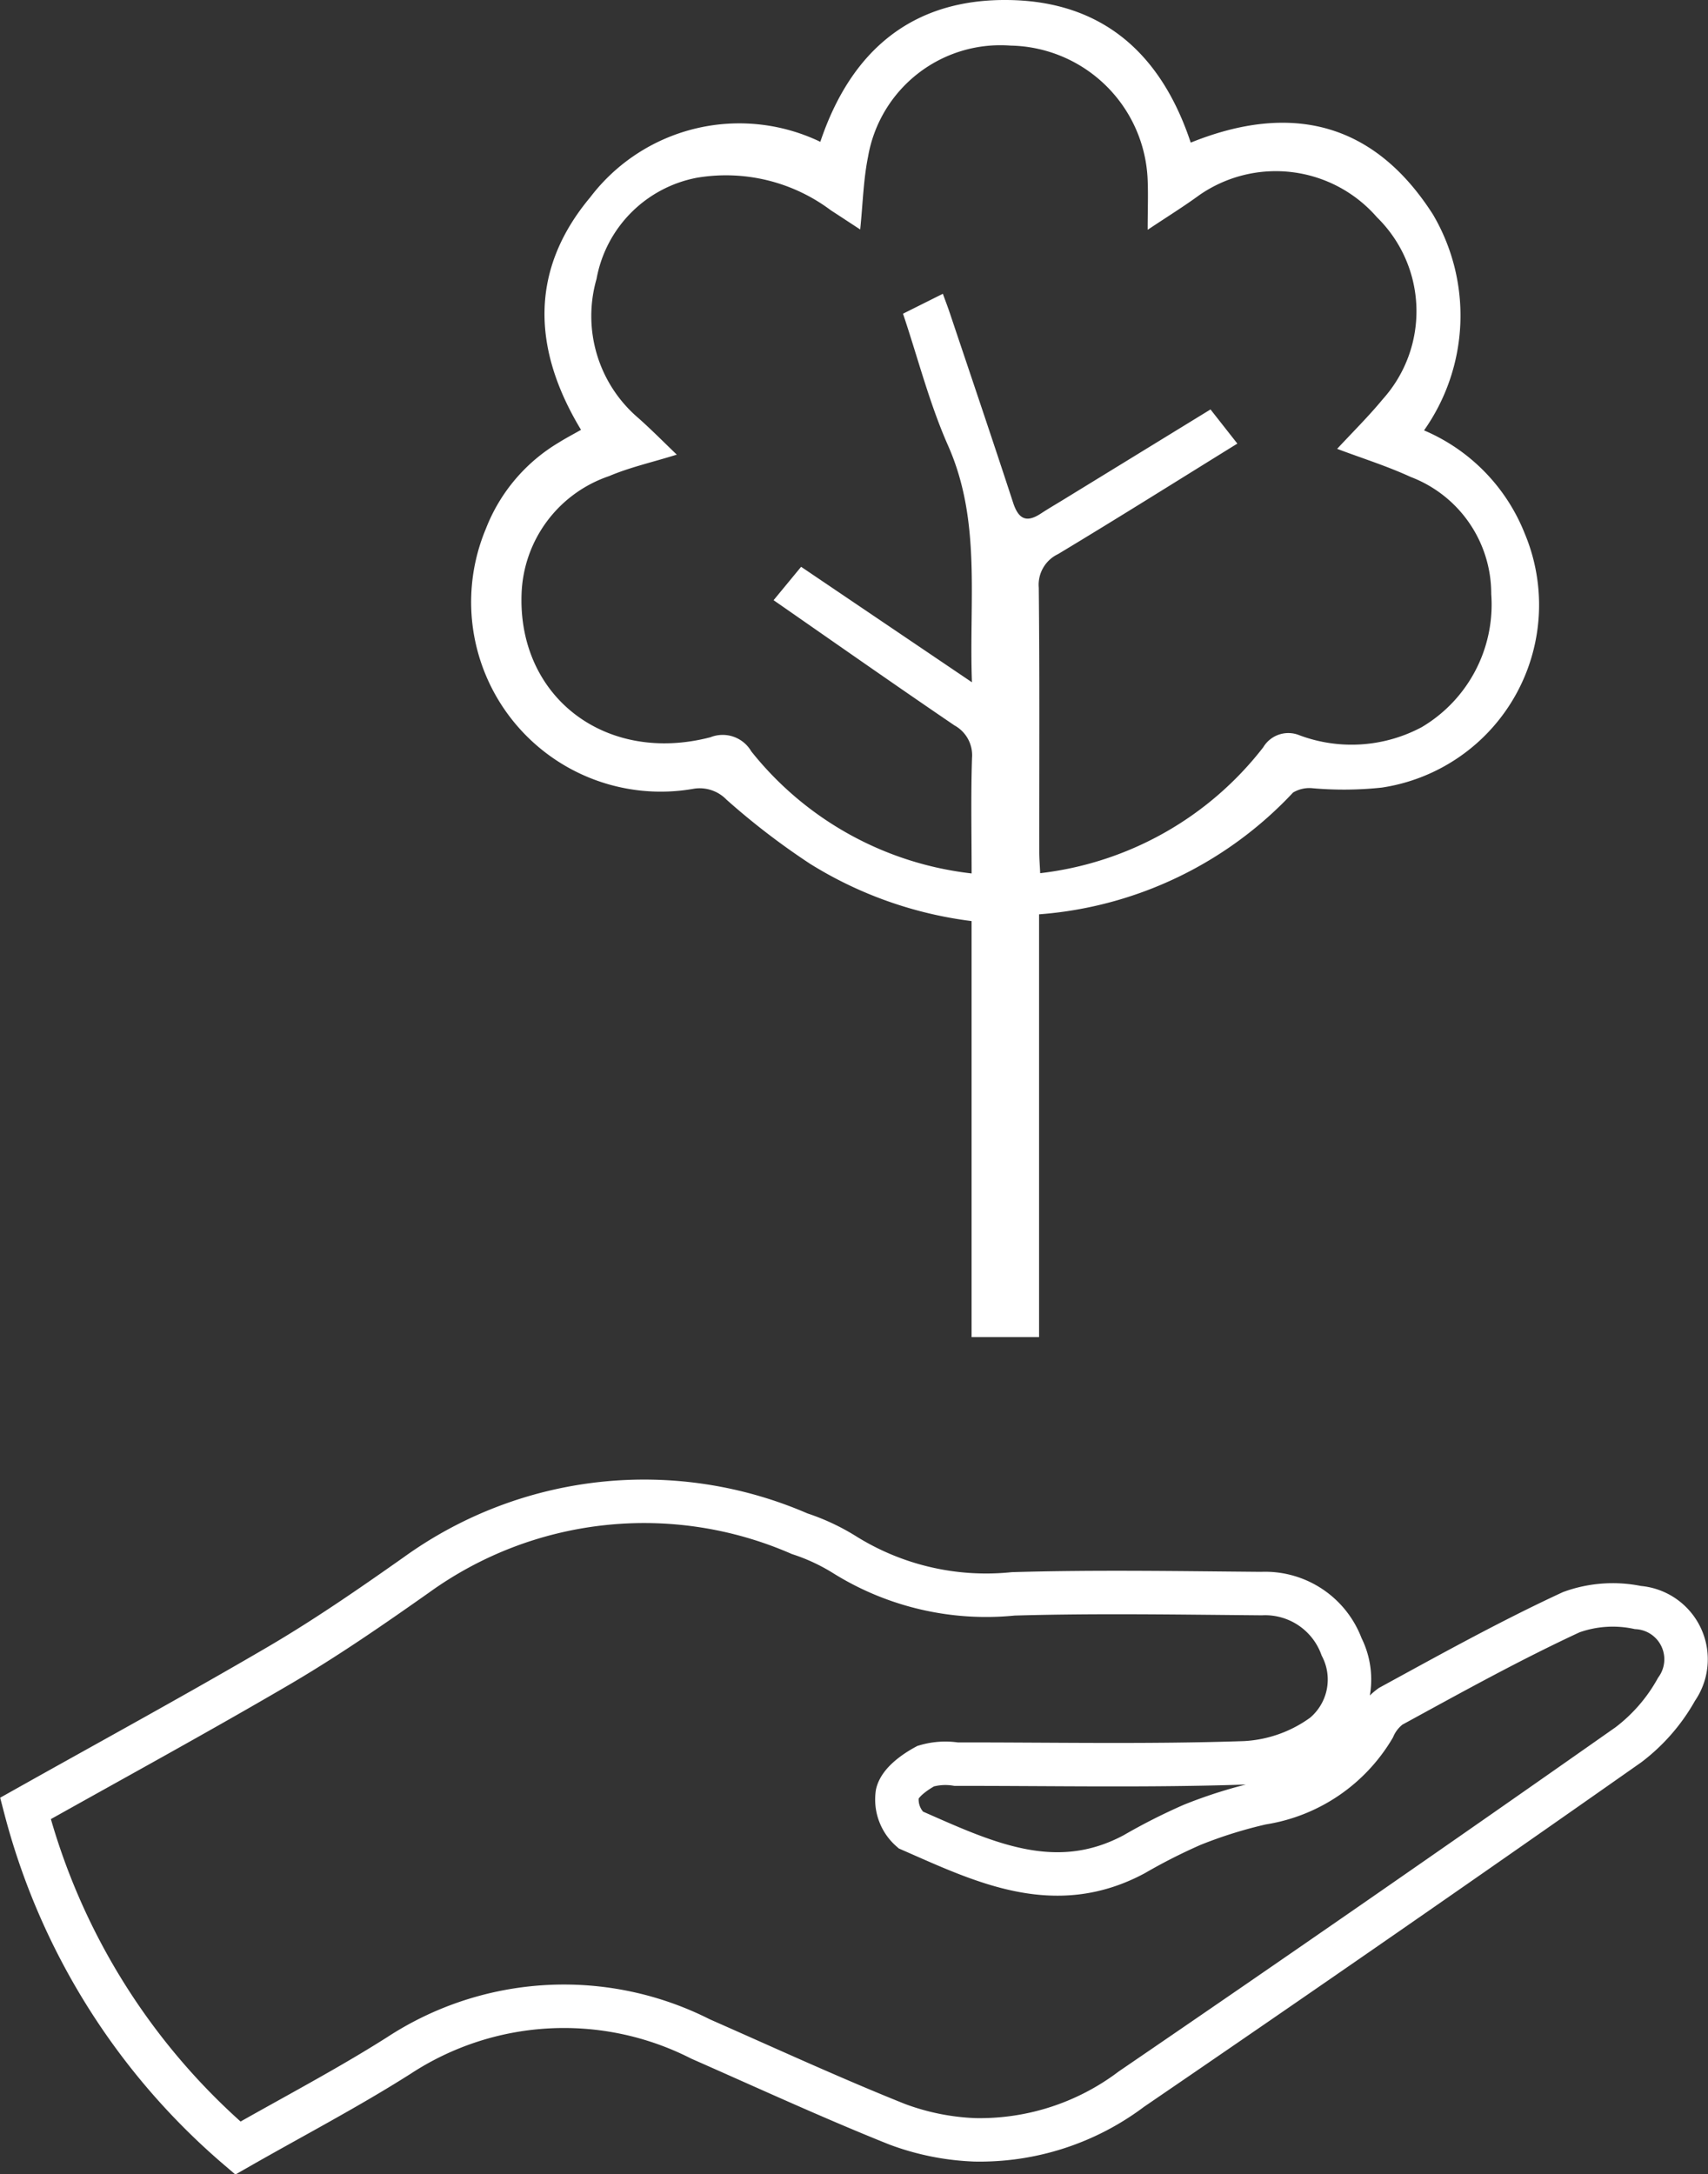 <svg xmlns="http://www.w3.org/2000/svg" width="47.152" height="60.019" viewBox="0 0 47.152 60.019"><rect x="0" y="0" width="47.152" height="60.019" fill="#333333" stroke="none"/><g transform="translate(0.702)"><path d="M2011.426,520.722c2.349-1.319,4.7-2.6,7.012-3.953,1.3-.763,2.546-1.624,3.779-2.493a10.746,10.746,0,0,1,10.583-1.138,5.65,5.65,0,0,1,1.239.578,7.38,7.38,0,0,0,4.655,1.082c2.283-.067,4.571-.027,6.856-.008a2.248,2.248,0,0,1,2.211,1.47,1.983,1.983,0,0,1-.5,2.43,4.023,4.023,0,0,1-2.17.772c-2.654.09-5.313.034-7.969.037a1.913,1.913,0,0,0-.843.055c-.318.173-.711.456-.783.76a1.118,1.118,0,0,0,.367,1c1.976.865,3.966,1.857,6.175.67a16.051,16.051,0,0,1,1.6-.811,12.72,12.72,0,0,1,1.919-.6,4.359,4.359,0,0,0,3.087-2.085,1.456,1.456,0,0,1,.469-.585c1.649-.9,3.291-1.813,4.991-2.6a3.368,3.368,0,0,1,1.836-.128,1.433,1.433,0,0,1,1.067,2.257,4.915,4.915,0,0,1-1.328,1.532q-6.831,4.8-13.721,9.506a6.952,6.952,0,0,1-4.325,1.4,6.848,6.848,0,0,1-2.151-.434c-1.827-.732-3.616-1.557-5.418-2.35a8.322,8.322,0,0,0-8.324.453c-1.417.9-2.913,1.681-4.449,2.558A18.468,18.468,0,0,1,2011.426,520.722Z" transform="translate(-2011.426 -470.798)" fill="none" stroke="#fff" stroke-miterlimit="10" stroke-width="1.2"/><path d="M2090.625,323.754v11.671h-1.863V323.94a11.014,11.014,0,0,1-4.454-1.578,20.014,20.014,0,0,1-2.311-1.773,1.029,1.029,0,0,0-.916-.3,5.234,5.234,0,0,1-5.726-7.183,4.78,4.78,0,0,1,2.011-2.376c.191-.12.392-.225.614-.351-1.339-2.215-1.433-4.405.256-6.422a5.167,5.167,0,0,1,6.35-1.529c.852-2.534,2.556-3.962,5.226-3.914,2.554.046,4.179,1.463,5,3.936,2.756-1.112,5.053-.574,6.689,1.987a5.5,5.5,0,0,1-.248,5.957,5.16,5.16,0,0,1,2.777,2.841,5.1,5.1,0,0,1-3.942,7.02,9.9,9.9,0,0,1-1.9.019.883.883,0,0,0-.55.117A10.7,10.7,0,0,1,2090.625,323.754Zm-1.862-1.129c0-1.077-.023-2.133.011-3.186a.938.938,0,0,0-.484-.9c-1.658-1.128-3.3-2.28-4.994-3.457l.76-.922,4.716,3.188c-.086-2.276.265-4.446-.659-6.534-.514-1.161-.83-2.409-1.244-3.641l1.1-.55c.081.222.14.376.192.531.585,1.745,1.177,3.488,1.748,5.237.146.448.363.564.764.3.208-.136.423-.261.635-.391l4.05-2.484.741.943c-1.671,1.034-3.3,2.058-4.949,3.05a.936.936,0,0,0-.533.928c.025,2.427.011,4.854.013,7.281,0,.2.017.394.026.6a9.115,9.115,0,0,0,6.158-3.476.806.806,0,0,1,1-.331,4.113,4.113,0,0,0,3.374-.224,3.931,3.931,0,0,0,1.92-3.673,3.448,3.448,0,0,0-2.223-3.234c-.651-.3-1.344-.517-2.031-.776.429-.463.872-.9,1.262-1.374a3.631,3.631,0,0,0-.163-5.019,3.7,3.7,0,0,0-4.9-.614c-.438.32-.9.606-1.43.96,0-.538.017-.953,0-1.366a3.858,3.858,0,0,0-3.78-3.719,3.709,3.709,0,0,0-3.938,3.062c-.129.634-.144,1.293-.218,2.014-.3-.195-.552-.363-.808-.528a4.823,4.823,0,0,0-3.7-.9,3.475,3.475,0,0,0-2.771,2.795,3.7,3.7,0,0,0,1.158,3.841c.36.32.7.664,1.058,1.008-.692.215-1.3.35-1.871.593a3.56,3.56,0,0,0-2.414,3.246c-.106,2.86,2.328,4.715,5.215,3.962a.913.913,0,0,1,1.125.388A9.081,9.081,0,0,0,2088.763,322.625Z" transform="translate(-2062.642 -298.513)" fill="#fff"/></g></svg>